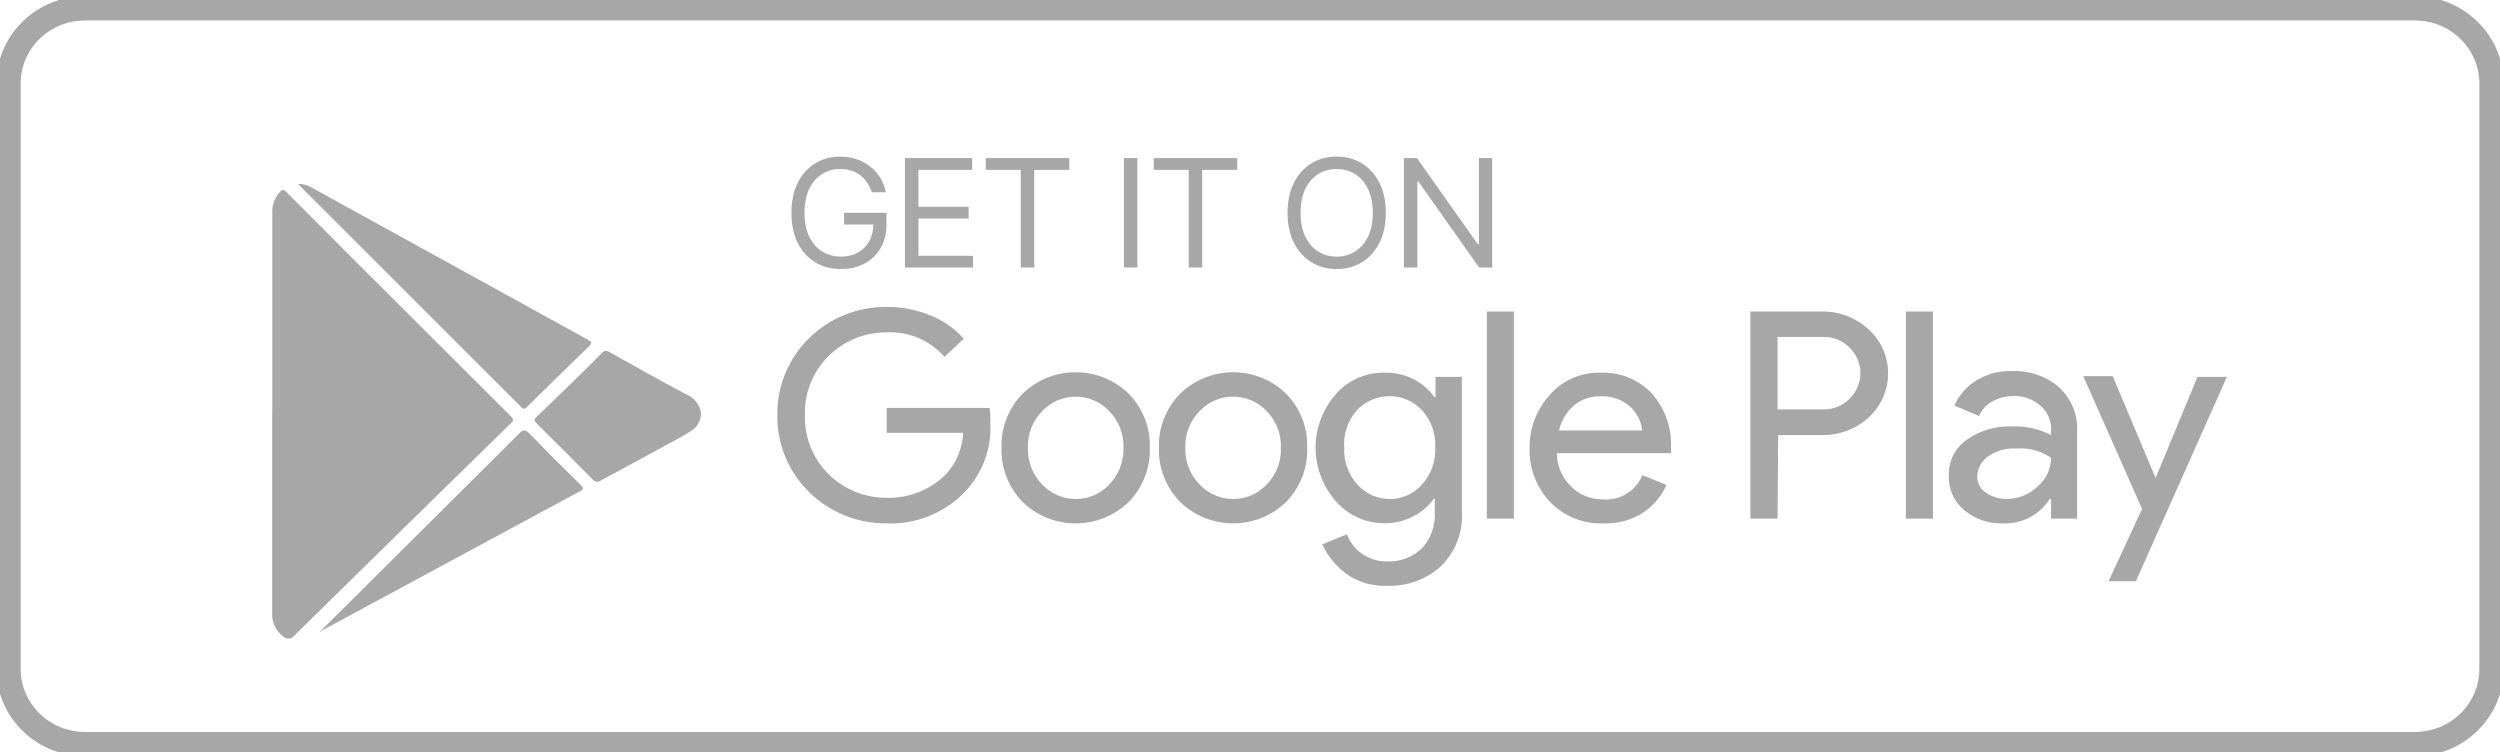 <svg xmlns="http://www.w3.org/2000/svg" width="103" height="31" viewBox="0 0 103 31" fill="none"><g clip-path="url(#clip0_320_4577)"><path d="M35.922 7.922C35.873 7.774 35.807 7.641 35.727 7.524C35.648 7.405 35.553 7.304 35.443 7.22C35.334 7.136 35.21 7.072 35.071 7.028C34.932 6.984 34.78 6.962 34.614 6.962C34.342 6.962 34.095 7.031 33.873 7.169C33.65 7.307 33.473 7.511 33.342 7.779C33.211 8.048 33.145 8.377 33.145 8.768C33.145 9.158 33.211 9.488 33.344 9.756C33.477 10.025 33.657 10.228 33.884 10.366C34.111 10.504 34.366 10.573 34.65 10.573C34.913 10.573 35.144 10.518 35.344 10.408C35.545 10.296 35.702 10.139 35.814 9.937C35.928 9.733 35.984 9.493 35.984 9.217L36.155 9.252H34.775V8.768H36.522V9.252C36.522 9.623 36.441 9.946 36.28 10.221C36.12 10.495 35.899 10.708 35.617 10.859C35.337 11.009 35.014 11.084 34.65 11.084C34.244 11.084 33.887 10.99 33.579 10.802C33.273 10.614 33.034 10.347 32.863 10.001C32.693 9.654 32.607 9.243 32.607 8.768C32.607 8.411 32.656 8.09 32.753 7.806C32.852 7.519 32.99 7.276 33.169 7.075C33.349 6.874 33.561 6.719 33.806 6.612C34.05 6.505 34.32 6.452 34.614 6.452C34.856 6.452 35.081 6.487 35.29 6.559C35.501 6.63 35.688 6.73 35.852 6.861C36.018 6.99 36.156 7.145 36.267 7.326C36.377 7.505 36.453 7.704 36.495 7.922H35.922ZM37.284 11.022V6.513H40.052V6.998H37.839V8.521H39.908V9.005H37.839V10.538H40.088V11.022H37.284ZM40.613 6.998V6.513H44.053V6.998H42.61V11.022H42.055V6.998H40.613ZM46.86 6.513V11.022H46.305V6.513H46.86ZM47.534 6.998V6.513H50.973V6.998H49.531V11.022H48.976V6.998H47.534ZM57.096 8.768C57.096 9.243 57.008 9.654 56.834 10.001C56.659 10.347 56.419 10.614 56.115 10.802C55.81 10.99 55.462 11.084 55.071 11.084C54.68 11.084 54.332 10.99 54.028 10.802C53.723 10.614 53.483 10.347 53.309 10.001C53.134 9.654 53.047 9.243 53.047 8.768C53.047 8.292 53.134 7.881 53.309 7.535C53.483 7.188 53.723 6.921 54.028 6.733C54.332 6.545 54.68 6.452 55.071 6.452C55.462 6.452 55.81 6.545 56.115 6.733C56.419 6.921 56.659 7.188 56.834 7.535C57.008 7.881 57.096 8.292 57.096 8.768ZM56.558 8.768C56.558 8.377 56.492 8.048 56.359 7.779C56.227 7.511 56.049 7.307 55.824 7.169C55.599 7.031 55.349 6.962 55.071 6.962C54.793 6.962 54.542 7.031 54.316 7.169C54.093 7.307 53.914 7.511 53.781 7.779C53.65 8.048 53.584 8.377 53.584 8.768C53.584 9.158 53.65 9.488 53.781 9.756C53.914 10.025 54.093 10.228 54.316 10.366C54.542 10.504 54.793 10.573 55.071 10.573C55.349 10.573 55.599 10.504 55.824 10.366C56.049 10.228 56.227 10.025 56.359 9.756C56.492 9.488 56.558 9.158 56.558 8.768ZM61.477 6.513V11.022H60.939L58.44 7.482H58.395V11.022H57.84V6.513H58.378L60.886 10.062H60.931V6.513H61.477Z" fill="#A7A7A8"></path><path d="M40.801 17.45C40.828 17.971 40.746 18.492 40.561 18.982C40.375 19.471 40.09 19.918 39.723 20.295C39.312 20.716 38.816 21.047 38.266 21.266C37.715 21.485 37.124 21.586 36.532 21.564C35.936 21.568 35.346 21.455 34.796 21.232C34.245 21.009 33.745 20.68 33.326 20.265C32.906 19.849 32.575 19.356 32.352 18.813C32.129 18.27 32.018 17.689 32.026 17.104C32.017 16.519 32.127 15.937 32.35 15.394C32.573 14.851 32.904 14.357 33.324 13.942C33.744 13.526 34.244 13.198 34.795 12.975C35.345 12.752 35.936 12.64 36.532 12.645C37.156 12.639 37.774 12.761 38.348 13.002C38.871 13.21 39.336 13.536 39.705 13.954L38.911 14.705C38.62 14.368 38.254 14.103 37.841 13.927C37.428 13.752 36.98 13.671 36.532 13.693C36.08 13.691 35.633 13.778 35.217 13.95C34.801 14.123 34.424 14.376 34.11 14.694C33.795 15.013 33.55 15.39 33.387 15.804C33.225 16.218 33.149 16.66 33.165 17.104C33.15 17.547 33.226 17.989 33.389 18.402C33.552 18.816 33.798 19.192 34.112 19.51C34.426 19.828 34.803 20.081 35.218 20.252C35.634 20.424 36.081 20.512 36.532 20.51C36.98 20.522 37.426 20.444 37.843 20.28C38.26 20.116 38.638 19.87 38.954 19.557C39.398 19.085 39.656 18.473 39.681 17.831H36.532V16.806H40.771C40.801 17.019 40.811 17.235 40.801 17.45Z" fill="#A7A7A8"></path><path d="M42.121 16.229C42.703 15.657 43.493 15.336 44.316 15.336C45.139 15.336 45.929 15.657 46.511 16.229C46.798 16.524 47.021 16.873 47.169 17.254C47.316 17.636 47.385 18.042 47.371 18.45C47.385 18.857 47.315 19.264 47.168 19.645C47.02 20.026 46.797 20.375 46.511 20.671C45.929 21.242 45.139 21.564 44.316 21.564C43.493 21.564 42.703 21.242 42.121 20.671C41.547 20.071 41.237 19.273 41.261 18.45C41.249 18.042 41.318 17.636 41.466 17.255C41.613 16.874 41.836 16.525 42.121 16.229ZM42.957 19.98C43.132 20.163 43.343 20.308 43.577 20.408C43.812 20.507 44.064 20.559 44.319 20.559C44.575 20.559 44.827 20.507 45.062 20.408C45.296 20.308 45.507 20.163 45.682 19.98C45.882 19.778 46.039 19.538 46.143 19.275C46.247 19.012 46.296 18.732 46.288 18.45C46.297 18.168 46.248 17.887 46.144 17.624C46.04 17.361 45.883 17.121 45.682 16.92C45.507 16.737 45.296 16.591 45.062 16.492C44.827 16.392 44.575 16.341 44.319 16.341C44.064 16.341 43.812 16.392 43.577 16.492C43.343 16.591 43.132 16.737 42.957 16.92C42.755 17.121 42.597 17.36 42.493 17.623C42.389 17.886 42.341 18.168 42.351 18.45C42.341 18.732 42.39 19.013 42.494 19.276C42.598 19.539 42.755 19.779 42.957 19.98Z" fill="#A7A7A8"></path><path d="M48.613 16.229C49.194 15.657 49.983 15.336 50.805 15.336C51.627 15.336 52.416 15.657 52.997 16.229C53.283 16.524 53.507 16.873 53.655 17.254C53.802 17.636 53.871 18.042 53.857 18.45C53.87 18.857 53.801 19.264 53.654 19.645C53.506 20.026 53.283 20.375 52.997 20.671C52.416 21.242 51.627 21.563 50.805 21.563C49.983 21.563 49.194 21.242 48.613 20.671C48.327 20.375 48.103 20.026 47.954 19.645C47.805 19.264 47.735 18.858 47.747 18.45C47.734 18.042 47.804 17.635 47.953 17.254C48.102 16.872 48.326 16.524 48.613 16.229ZM49.443 19.98C49.618 20.163 49.829 20.308 50.063 20.408C50.297 20.507 50.55 20.559 50.805 20.559C51.06 20.559 51.313 20.507 51.547 20.408C51.782 20.308 51.993 20.163 52.168 19.98C52.369 19.779 52.527 19.539 52.631 19.276C52.735 19.013 52.783 18.732 52.773 18.45C52.784 18.168 52.736 17.886 52.632 17.623C52.528 17.36 52.37 17.12 52.168 16.92C51.993 16.737 51.782 16.591 51.547 16.492C51.313 16.392 51.06 16.341 50.805 16.341C50.55 16.341 50.297 16.392 50.063 16.492C49.829 16.591 49.618 16.737 49.443 16.92C49.241 17.12 49.083 17.36 48.979 17.623C48.874 17.886 48.826 18.168 48.837 18.45C48.827 18.732 48.876 19.013 48.98 19.276C49.084 19.539 49.241 19.779 49.443 19.98Z" fill="#A7A7A8"></path><path d="M57.157 24.136C56.541 24.163 55.933 23.98 55.438 23.618C55.021 23.307 54.692 22.897 54.481 22.427L55.498 22.01C55.61 22.332 55.822 22.611 56.104 22.808C56.405 23.022 56.768 23.135 57.139 23.129C57.406 23.142 57.672 23.101 57.921 23.008C58.17 22.915 58.397 22.771 58.587 22.588C58.954 22.183 59.144 21.652 59.113 21.111V20.552H59.065C58.855 20.853 58.572 21.098 58.241 21.266C57.87 21.463 57.453 21.564 57.03 21.558C56.653 21.558 56.28 21.477 55.937 21.322C55.594 21.167 55.289 20.941 55.044 20.659C54.501 20.044 54.202 19.258 54.202 18.444C54.202 17.63 54.501 16.843 55.044 16.229C55.294 15.946 55.604 15.721 55.953 15.57C56.301 15.419 56.68 15.345 57.061 15.354C57.483 15.346 57.899 15.444 58.272 15.639C58.601 15.811 58.883 16.058 59.095 16.36H59.144V15.526H60.228V21.069C60.257 21.491 60.193 21.914 60.039 22.309C59.886 22.704 59.646 23.061 59.337 23.356C58.74 23.882 57.959 24.161 57.157 24.136ZM57.242 20.563C57.496 20.564 57.746 20.512 57.977 20.409C58.208 20.306 58.414 20.156 58.581 19.968C58.964 19.548 59.162 18.995 59.132 18.432C59.162 17.868 58.964 17.316 58.581 16.896C58.41 16.715 58.204 16.57 57.974 16.471C57.744 16.372 57.496 16.321 57.245 16.321C56.994 16.321 56.746 16.372 56.516 16.471C56.286 16.57 56.08 16.715 55.91 16.896C55.721 17.107 55.577 17.354 55.487 17.62C55.396 17.887 55.361 18.169 55.383 18.45C55.369 18.728 55.41 19.007 55.506 19.27C55.602 19.532 55.749 19.774 55.94 19.98C56.105 20.16 56.305 20.304 56.529 20.404C56.754 20.503 56.996 20.555 57.242 20.557V20.563Z" fill="#A7A7A8"></path><path d="M62.372 21.367H61.257V12.835H62.372V21.367Z" fill="#A7A7A8"></path><path d="M66.054 21.564C65.645 21.578 65.238 21.506 64.86 21.354C64.482 21.201 64.141 20.97 63.861 20.677C63.292 20.073 62.989 19.272 63.02 18.45C63.009 17.641 63.31 16.858 63.861 16.259C64.117 15.967 64.436 15.734 64.794 15.578C65.152 15.421 65.541 15.345 65.933 15.354C66.327 15.338 66.721 15.405 67.087 15.552C67.452 15.699 67.782 15.922 68.052 16.205C68.604 16.83 68.888 17.641 68.845 18.468V18.67H64.14C64.142 18.93 64.196 19.187 64.3 19.427C64.404 19.666 64.556 19.882 64.746 20.063C64.916 20.228 65.117 20.358 65.339 20.445C65.56 20.533 65.797 20.577 66.035 20.575C66.38 20.603 66.725 20.52 67.018 20.34C67.311 20.16 67.538 19.892 67.664 19.575L68.658 19.98C68.456 20.441 68.124 20.836 67.701 21.117C67.213 21.432 66.637 21.588 66.054 21.564ZM67.658 17.735C67.621 17.374 67.456 17.037 67.192 16.783C67.022 16.623 66.82 16.5 66.599 16.422C66.378 16.344 66.143 16.313 65.908 16.33C65.515 16.322 65.133 16.458 64.836 16.711C64.531 16.982 64.319 17.34 64.231 17.735H67.658Z" fill="#A7A7A8"></path><path d="M73.236 21.367H72.115V12.835H75.077C75.785 12.828 76.469 13.09 76.984 13.568C77.238 13.8 77.441 14.081 77.58 14.394C77.719 14.707 77.79 15.045 77.79 15.386C77.79 15.728 77.719 16.066 77.58 16.378C77.441 16.692 77.238 16.973 76.984 17.205C76.465 17.676 75.783 17.934 75.077 17.926H73.26L73.236 21.367ZM73.236 16.866H75.1C75.311 16.874 75.522 16.837 75.716 16.756C75.91 16.676 76.085 16.555 76.227 16.402C76.498 16.126 76.65 15.758 76.65 15.375C76.65 14.991 76.498 14.623 76.227 14.348C76.085 14.194 75.91 14.073 75.716 13.993C75.522 13.913 75.311 13.875 75.1 13.883H73.236V16.866Z" fill="#A7A7A8"></path><path d="M79.636 21.367H78.522V12.835H79.636V21.367Z" fill="#A7A7A8"></path><path d="M82.507 21.564C81.93 21.58 81.367 21.387 80.927 21.022C80.719 20.848 80.554 20.63 80.444 20.385C80.334 20.139 80.281 19.873 80.29 19.605C80.279 19.314 80.341 19.025 80.472 18.764C80.604 18.503 80.799 18.278 81.041 18.11C81.582 17.735 82.233 17.545 82.894 17.569C83.454 17.546 84.01 17.67 84.505 17.926V17.735C84.514 17.541 84.479 17.348 84.401 17.17C84.323 16.991 84.206 16.833 84.057 16.705C83.753 16.443 83.359 16.305 82.955 16.318C82.647 16.313 82.343 16.391 82.077 16.544C81.833 16.676 81.643 16.886 81.538 17.14L80.521 16.711C80.691 16.317 80.973 15.978 81.332 15.735C81.801 15.418 82.362 15.261 82.93 15.288C83.625 15.264 84.302 15.5 84.826 15.949C85.082 16.184 85.281 16.471 85.411 16.79C85.54 17.109 85.597 17.452 85.577 17.795V21.367H84.505V20.557H84.451C84.246 20.879 83.958 21.142 83.617 21.319C83.275 21.496 82.893 21.58 82.507 21.564ZM82.689 20.557C83.157 20.554 83.606 20.373 83.942 20.051C84.118 19.904 84.258 19.722 84.356 19.516C84.453 19.311 84.504 19.087 84.505 18.86C84.091 18.577 83.591 18.442 83.088 18.48C82.655 18.449 82.226 18.571 81.877 18.825C81.751 18.921 81.649 19.044 81.578 19.184C81.506 19.324 81.468 19.478 81.465 19.634C81.463 19.77 81.496 19.903 81.562 20.022C81.628 20.141 81.724 20.241 81.841 20.313C82.092 20.477 82.388 20.562 82.689 20.557Z" fill="#A7A7A8"></path><path d="M87.999 23.945H86.873L88.254 20.968L85.831 15.497H87.043L88.811 19.694L90.537 15.526H91.748L87.999 23.945Z" fill="#A7A7A8"></path><path d="M11.219 16.955V8.804C11.207 8.643 11.229 8.481 11.282 8.327C11.335 8.174 11.418 8.033 11.528 7.911C11.618 7.81 11.685 7.786 11.8 7.911C13.665 9.785 15.534 11.654 17.408 13.52L21.041 17.146C21.162 17.259 21.174 17.324 21.041 17.444C18.07 20.349 15.101 23.26 12.133 26.178C12.107 26.215 12.073 26.247 12.033 26.269C11.992 26.292 11.948 26.305 11.901 26.308C11.855 26.311 11.809 26.303 11.766 26.286C11.723 26.268 11.685 26.242 11.655 26.207C11.508 26.097 11.391 25.953 11.314 25.788C11.237 25.623 11.202 25.442 11.213 25.261C11.213 23.649 11.213 22.036 11.213 20.42V16.955H11.219Z" fill="#A7A7A8"></path><path d="M12.284 7.578C12.476 7.574 12.665 7.623 12.829 7.721L24.22 13.996C24.396 14.091 24.39 14.145 24.257 14.276C23.409 15.098 22.565 15.923 21.725 16.753C21.634 16.842 21.574 16.896 21.453 16.753L12.387 7.691L12.284 7.578Z" fill="#A7A7A8"></path><path d="M13.138 26.071C15.892 23.332 18.645 20.593 21.398 17.854C21.568 17.682 21.653 17.706 21.804 17.854C22.498 18.569 23.205 19.277 23.924 19.98C24.051 20.099 24.057 20.152 23.887 20.242L13.278 25.969L13.138 26.071Z" fill="#A7A7A8"></path><path d="M28.883 17.033C28.882 17.171 28.846 17.308 28.78 17.43C28.713 17.552 28.618 17.657 28.502 17.735C28.333 17.85 28.157 17.956 27.975 18.051L24.759 19.795C24.734 19.816 24.705 19.831 24.673 19.84C24.642 19.849 24.609 19.851 24.576 19.846C24.544 19.842 24.512 19.831 24.485 19.814C24.457 19.797 24.433 19.774 24.414 19.748C23.651 18.98 22.888 18.212 22.113 17.449C22.004 17.342 21.998 17.277 22.113 17.17C23.015 16.3 23.93 15.425 24.796 14.544C24.813 14.521 24.835 14.502 24.86 14.487C24.885 14.473 24.913 14.463 24.941 14.459C24.97 14.455 24.999 14.457 25.027 14.465C25.055 14.472 25.082 14.485 25.105 14.502C26.164 15.098 27.224 15.693 28.284 16.253C28.445 16.32 28.585 16.427 28.69 16.564C28.795 16.701 28.862 16.862 28.883 17.033Z" fill="#A7A7A8"></path><path d="M99.497 0.344H3.503C1.762 0.344 0.35 1.732 0.35 3.444V27.556C0.35 29.268 1.762 30.656 3.503 30.656H99.497C101.238 30.656 102.65 29.268 102.65 27.556V3.444C102.65 1.732 101.238 0.344 99.497 0.344Z" stroke="#A7A7A8"></path></g><defs><clipPath id="clip0_320_4577"><rect width="103" height="31" fill="white"></rect></clipPath></defs></svg>